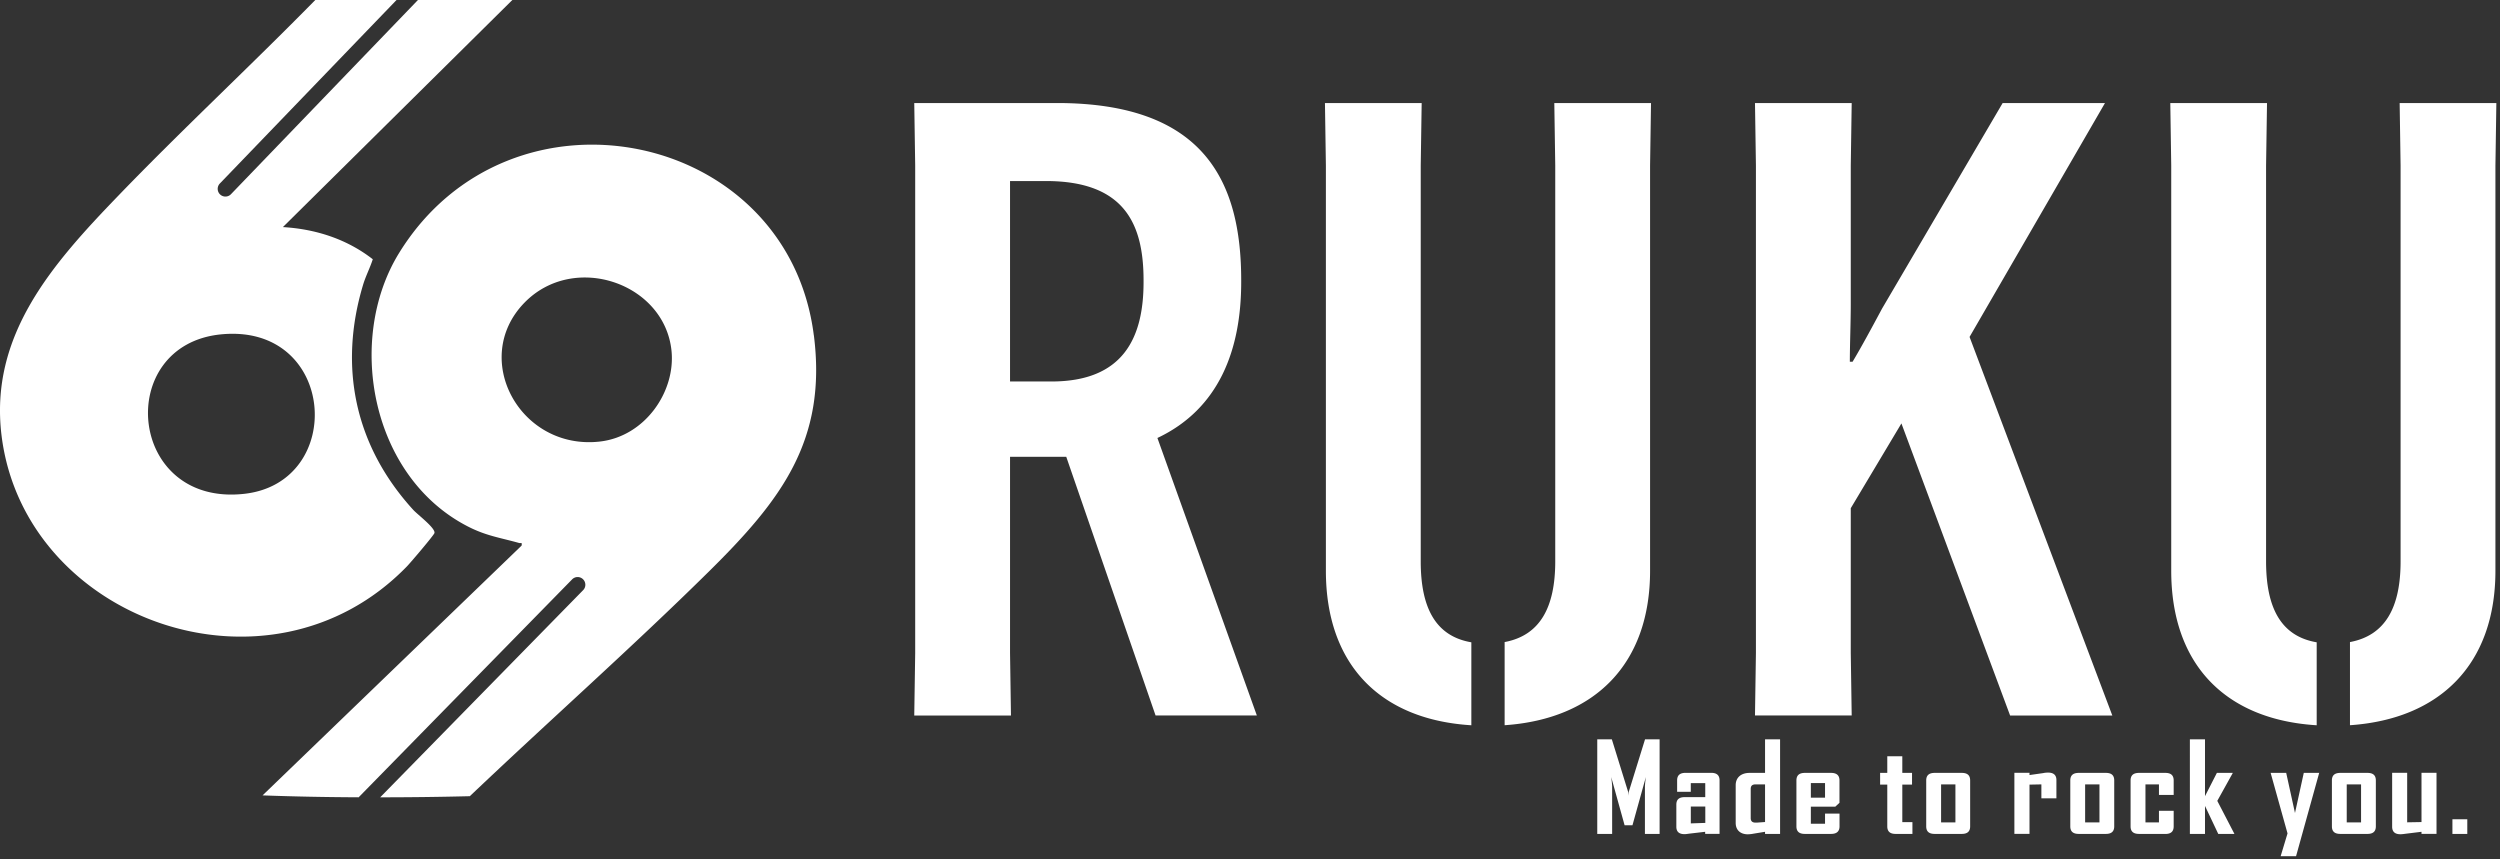 <svg width="195" height="67" viewBox="0 0 195 67" fill="none" xmlns="http://www.w3.org/2000/svg"><rect x="0" y="0" width="195" height="67" fill="#333333" stroke="none"/><path d="M128.304 65.045v-3.638c0-.28.073-.8.073-.8l-1.045 3.764h-.613l-1.045-3.764s.073.52.073.8v3.638h-1.161V57.67h1.138l1.263 4.074c.023.069.031.337.031.337s.011-.272.031-.337l1.263-4.074h1.137v7.375h-1.16.015zm4.699 0v-.165l-1.245.145c-.149.02-.253.039-.36.039-.433 0-.643-.192-.643-.578v-1.72c0-.405.21-.59.662-.59h1.593v-1.09h-1.129v.673h-1.065v-.888c0-.395.211-.59.663-.59h1.991c.444 0 .655.192.655.59v4.17h-1.13l.008.004zm.011-2.133h-1.13v1.313l1.13-.038v-1.275zm4.66 2.133v-.165l-.896.146a2.72 2.72 0 01-.444.05c-.59 0-.95-.337-.95-.889v-2.944c0-.579.402-.958 1.088-.958h1.202V57.67h1.172v7.375h-1.172zm0-3.864h-.727c-.276 0-.391.115-.391.356v2.279c0 .222.115.348.368.348.053 0 .157 0 .222-.008l.528-.038v-2.937zm5.143 3.864h-2.033c-.452 0-.663-.192-.663-.59v-3.58c0-.395.211-.59.663-.59h2.033c.444 0 .662.192.662.59v1.746l-.325.299h-1.907v1.332h1.106v-.792h1.13v.995c0 .395-.222.59-.662.59h-.004zm-.464-3.967h-1.106v1.14h1.106v-1.14zm5.51 3.967c-.444 0-.655-.192-.655-.59V61.2h-.559v-.919h.559v-1.294h1.172v1.294h.758v.92h-.758v2.925h.789v.919h-1.306zm5.154 0h-2.109c-.452 0-.663-.192-.663-.59v-3.58c0-.395.211-.59.663-.59h2.109c.445 0 .655.192.655.59v3.58c0 .395-.21.59-.655.59zm-.494-3.864h-1.118v2.964h1.118V61.18zm6.705 1.092v-1.091l-.927.019v3.84h-1.179v-4.76h1.179v.173l1.076-.153c.127-.03.276-.038.379-.038.433 0 .644.203.644.578v1.428h-1.172v.004zm5.028 2.772h-2.11c-.452 0-.663-.192-.663-.59v-3.58c0-.395.211-.59.663-.59h2.11c.444 0 .654.192.654.59v3.58c0 .395-.21.59-.654.59zm-.498-3.864h-1.118v2.964h1.118V61.18zm5.135 3.864h-2.045c-.452 0-.662-.192-.662-.59v-3.58c0-.395.21-.59.662-.59h2.045c.444 0 .654.192.654.59v1.13h-1.148v-.82h-1.053v2.964h1.053v-.908h1.148v1.218c0 .394-.21.59-.654.59v-.004zm4.131 0l-1.034-2.183v2.183h-1.179V57.67h1.179v4.43l.927-1.815h1.233v.02l-1.202 2.163 1.328 2.558v.019h-1.256.004zm6.069 1.738h-1.202l.536-1.777-1.317-4.72h1.214l.685 3.127.686-3.128h1.202l-1.804 6.498zm5.568-1.738h-2.11c-.452 0-.662-.192-.662-.59v-3.58c0-.395.21-.59.662-.59h2.11c.444 0 .655.192.655.59v3.58c0 .395-.211.59-.655.59zm-.498-3.864h-1.118v2.964h1.118V61.18zm4.714 3.864v-.165l-1.245.153c-.138.02-.283.038-.402.038-.432 0-.643-.203-.643-.59v-4.2h1.172v3.86l1.118-.02v-3.84h1.171v4.76h-1.171v.004zm2.412 0v-1.14h1.16v1.14h-1.16zM32.24 39.777c-4.58-5.016-5.836-11.174-3.925-17.545.207-.69.544-1.329.762-2.01-1.999-1.559-4.423-2.355-7.011-2.509L39.963 0H32.6L18.015 15.148a.6.6 0 11-.866-.835L30.93 0h-6.337C19.562 5.123 14.27 10.04 9.288 15.202 4.092 20.585-.855 26.152.125 34.002c1.792 14.371 20.865 21.244 31.61 10.182.283-.29 2.102-2.428 2.151-2.604.107-.375-1.31-1.436-1.646-1.803zm-13.176-1.26c-9.129 1.026-10.201-11.614-1.82-12.437 8.992-.88 9.792 11.537 1.82 12.437z" fill="#fff"/><path d="M63.477 26.148c-2.037-16.07-23.667-20.47-32.344-6.42-4.162 6.738-2.225 17.448 5.365 21.339 1.424.731 2.492.865 3.978 1.282.16.046.257-.091.21.207L20.48 62.04c2.49.092 4.99.138 7.494.15l16.653-17a.6.6 0 01.85-.008.6.6 0 01.008.85l-15.83 16.159c2.332 0 4.664-.03 6.992-.088 6.161-5.859 12.582-11.541 18.629-17.507 5.636-5.564 9.247-10.231 8.205-18.449h-.004zm-16.694 8.294c-6.223.697-10.113-6.467-5.882-10.825 3.856-3.97 10.932-1.55 11.476 3.738.33 3.197-2.072 6.693-5.598 7.087h.004zm32 1.191v15.302l.072 4.878h-7.543l.073-4.878v-38.02l-.073-4.878h11.135c11.564 0 14.367 6.215 14.367 13.83v.135c0 5.276-1.723 9.887-6.536 12.161l7.757 21.646h-7.9l-6.968-20.18h-4.38l-.004.005zm0-5.877h3.231c5.602 0 7.184-3.408 7.184-7.75v-.134c0-4.343-1.436-7.75-7.612-7.75h-2.803v15.634zM164.187 8.04l-10.561 18.24 11.135 29.53h-7.972l-8.478-22.783-3.951 6.613v11.29l.072 4.878h-7.543l.073-4.878V12.915l-.073-4.878h7.543l-.072 4.878V23.74c0 1.337-.073 3.21-.073 4.477h.214c.72-1.203 1.582-2.807 2.298-4.144l9.408-16.036h7.972l.008.004zM114.765 50.1c-2.777-.475-3.948-2.669-3.948-6.314v-30.87l.073-4.879h-7.544l.073 4.878v31.602c0 7.337 4.25 11.617 11.346 12.054v-6.475.004zm6.471-42.06l.073 4.88v30.866c0 3.595-1.191 5.778-3.948 6.295v6.486c7.026-.482 11.345-4.76 11.345-12.046V12.915l.073-4.878h-7.543v.004zm59.466 42.06c-2.777-.475-3.948-2.669-3.948-6.314v-30.87l.073-4.879h-7.544l.073 4.878v31.602c0 7.337 4.25 11.617 11.346 12.054v-6.475.004zm6.471-42.06l.073 4.88v30.866c0 3.595-1.191 5.778-3.948 6.295v6.486c7.026-.482 11.345-4.76 11.345-12.046V12.915l.073-4.878h-7.543v.004z" fill="#fff"/></svg>